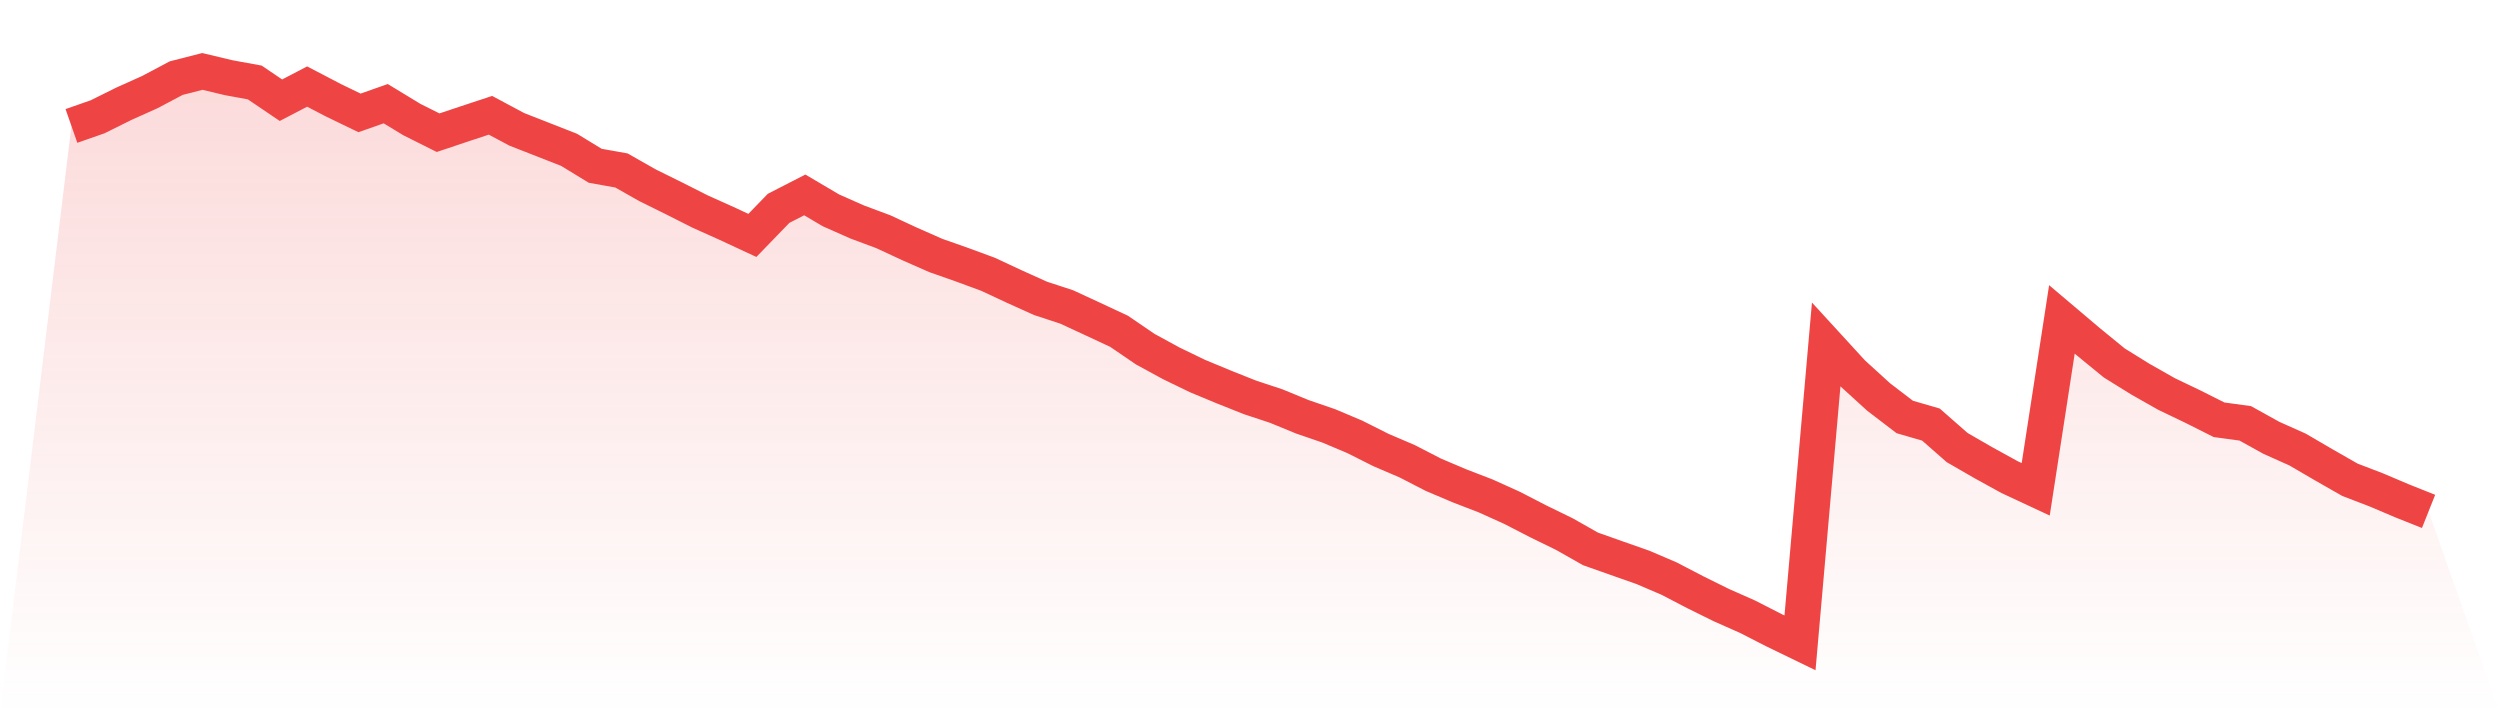<svg viewBox="0 0 140 40" xmlns="http://www.w3.org/2000/svg">
<defs>
<linearGradient id="gradient" x1="0" x2="0" y1="0" y2="1">
<stop offset="0%" stop-color="#ef4444" stop-opacity="0.2"/>
<stop offset="100%" stop-color="#ef4444" stop-opacity="0"/>
</linearGradient>
</defs>
<path d="M4,7.053 L4,7.053 L5.467,6.54 L6.933,5.812 L8.4,5.153 L9.867,4.375 L11.333,4 L12.8,4.35 L14.267,4.619 L15.733,5.612 L17.2,4.847 L18.667,5.612 L20.133,6.322 L21.6,5.806 L23.067,6.697 L24.533,7.431 L26,6.94 L27.467,6.456 L28.933,7.24 L30.4,7.815 L31.867,8.39 L33.333,9.284 L34.8,9.546 L36.267,10.378 L37.733,11.102 L39.2,11.843 L40.667,12.502 L42.133,13.183 L43.6,11.668 L45.067,10.915 L46.533,11.78 L48,12.43 L49.467,12.977 L50.933,13.658 L52.4,14.305 L53.867,14.821 L55.333,15.361 L56.8,16.046 L58.267,16.708 L59.733,17.189 L61.2,17.867 L62.667,18.552 L64.133,19.552 L65.6,20.352 L67.067,21.061 L68.533,21.67 L70,22.254 L71.467,22.739 L72.933,23.342 L74.4,23.845 L75.867,24.464 L77.333,25.201 L78.8,25.829 L80.267,26.585 L81.733,27.207 L83.2,27.773 L84.667,28.435 L86.133,29.191 L87.6,29.907 L89.067,30.738 L90.533,31.257 L92,31.772 L93.467,32.4 L94.933,33.163 L96.4,33.888 L97.867,34.538 L99.333,35.288 L100.8,36 L102.267,19.292 L103.733,20.892 L105.2,22.229 L106.667,23.351 L108.133,23.776 L109.6,25.064 L111.067,25.91 L112.533,26.717 L114,27.401 L115.467,17.886 L116.933,19.127 L118.4,20.327 L119.867,21.236 L121.333,22.067 L122.8,22.77 L124.267,23.507 L125.733,23.707 L127.2,24.52 L128.667,25.176 L130.133,26.032 L131.6,26.87 L133.067,27.432 L134.533,28.054 L136,28.638 L140,40 L0,40 z" fill="url(#gradient)"/>
<path d="M4,7.053 L4,7.053 L5.467,6.54 L6.933,5.812 L8.4,5.153 L9.867,4.375 L11.333,4 L12.8,4.35 L14.267,4.619 L15.733,5.612 L17.2,4.847 L18.667,5.612 L20.133,6.322 L21.6,5.806 L23.067,6.697 L24.533,7.431 L26,6.94 L27.467,6.456 L28.933,7.24 L30.4,7.815 L31.867,8.39 L33.333,9.284 L34.8,9.546 L36.267,10.378 L37.733,11.102 L39.2,11.843 L40.667,12.502 L42.133,13.183 L43.6,11.668 L45.067,10.915 L46.533,11.78 L48,12.43 L49.467,12.977 L50.933,13.658 L52.4,14.305 L53.867,14.821 L55.333,15.361 L56.8,16.046 L58.267,16.708 L59.733,17.189 L61.2,17.867 L62.667,18.552 L64.133,19.552 L65.6,20.352 L67.067,21.061 L68.533,21.67 L70,22.254 L71.467,22.739 L72.933,23.342 L74.4,23.845 L75.867,24.464 L77.333,25.201 L78.8,25.829 L80.267,26.585 L81.733,27.207 L83.2,27.773 L84.667,28.435 L86.133,29.191 L87.6,29.907 L89.067,30.738 L90.533,31.257 L92,31.772 L93.467,32.4 L94.933,33.163 L96.4,33.888 L97.867,34.538 L99.333,35.288 L100.8,36 L102.267,19.292 L103.733,20.892 L105.2,22.229 L106.667,23.351 L108.133,23.776 L109.6,25.064 L111.067,25.91 L112.533,26.717 L114,27.401 L115.467,17.886 L116.933,19.127 L118.4,20.327 L119.867,21.236 L121.333,22.067 L122.8,22.77 L124.267,23.507 L125.733,23.707 L127.2,24.52 L128.667,25.176 L130.133,26.032 L131.6,26.87 L133.067,27.432 L134.533,28.054 L136,28.638" fill="none" stroke="#ef4444" stroke-width="2"/>
</svg>